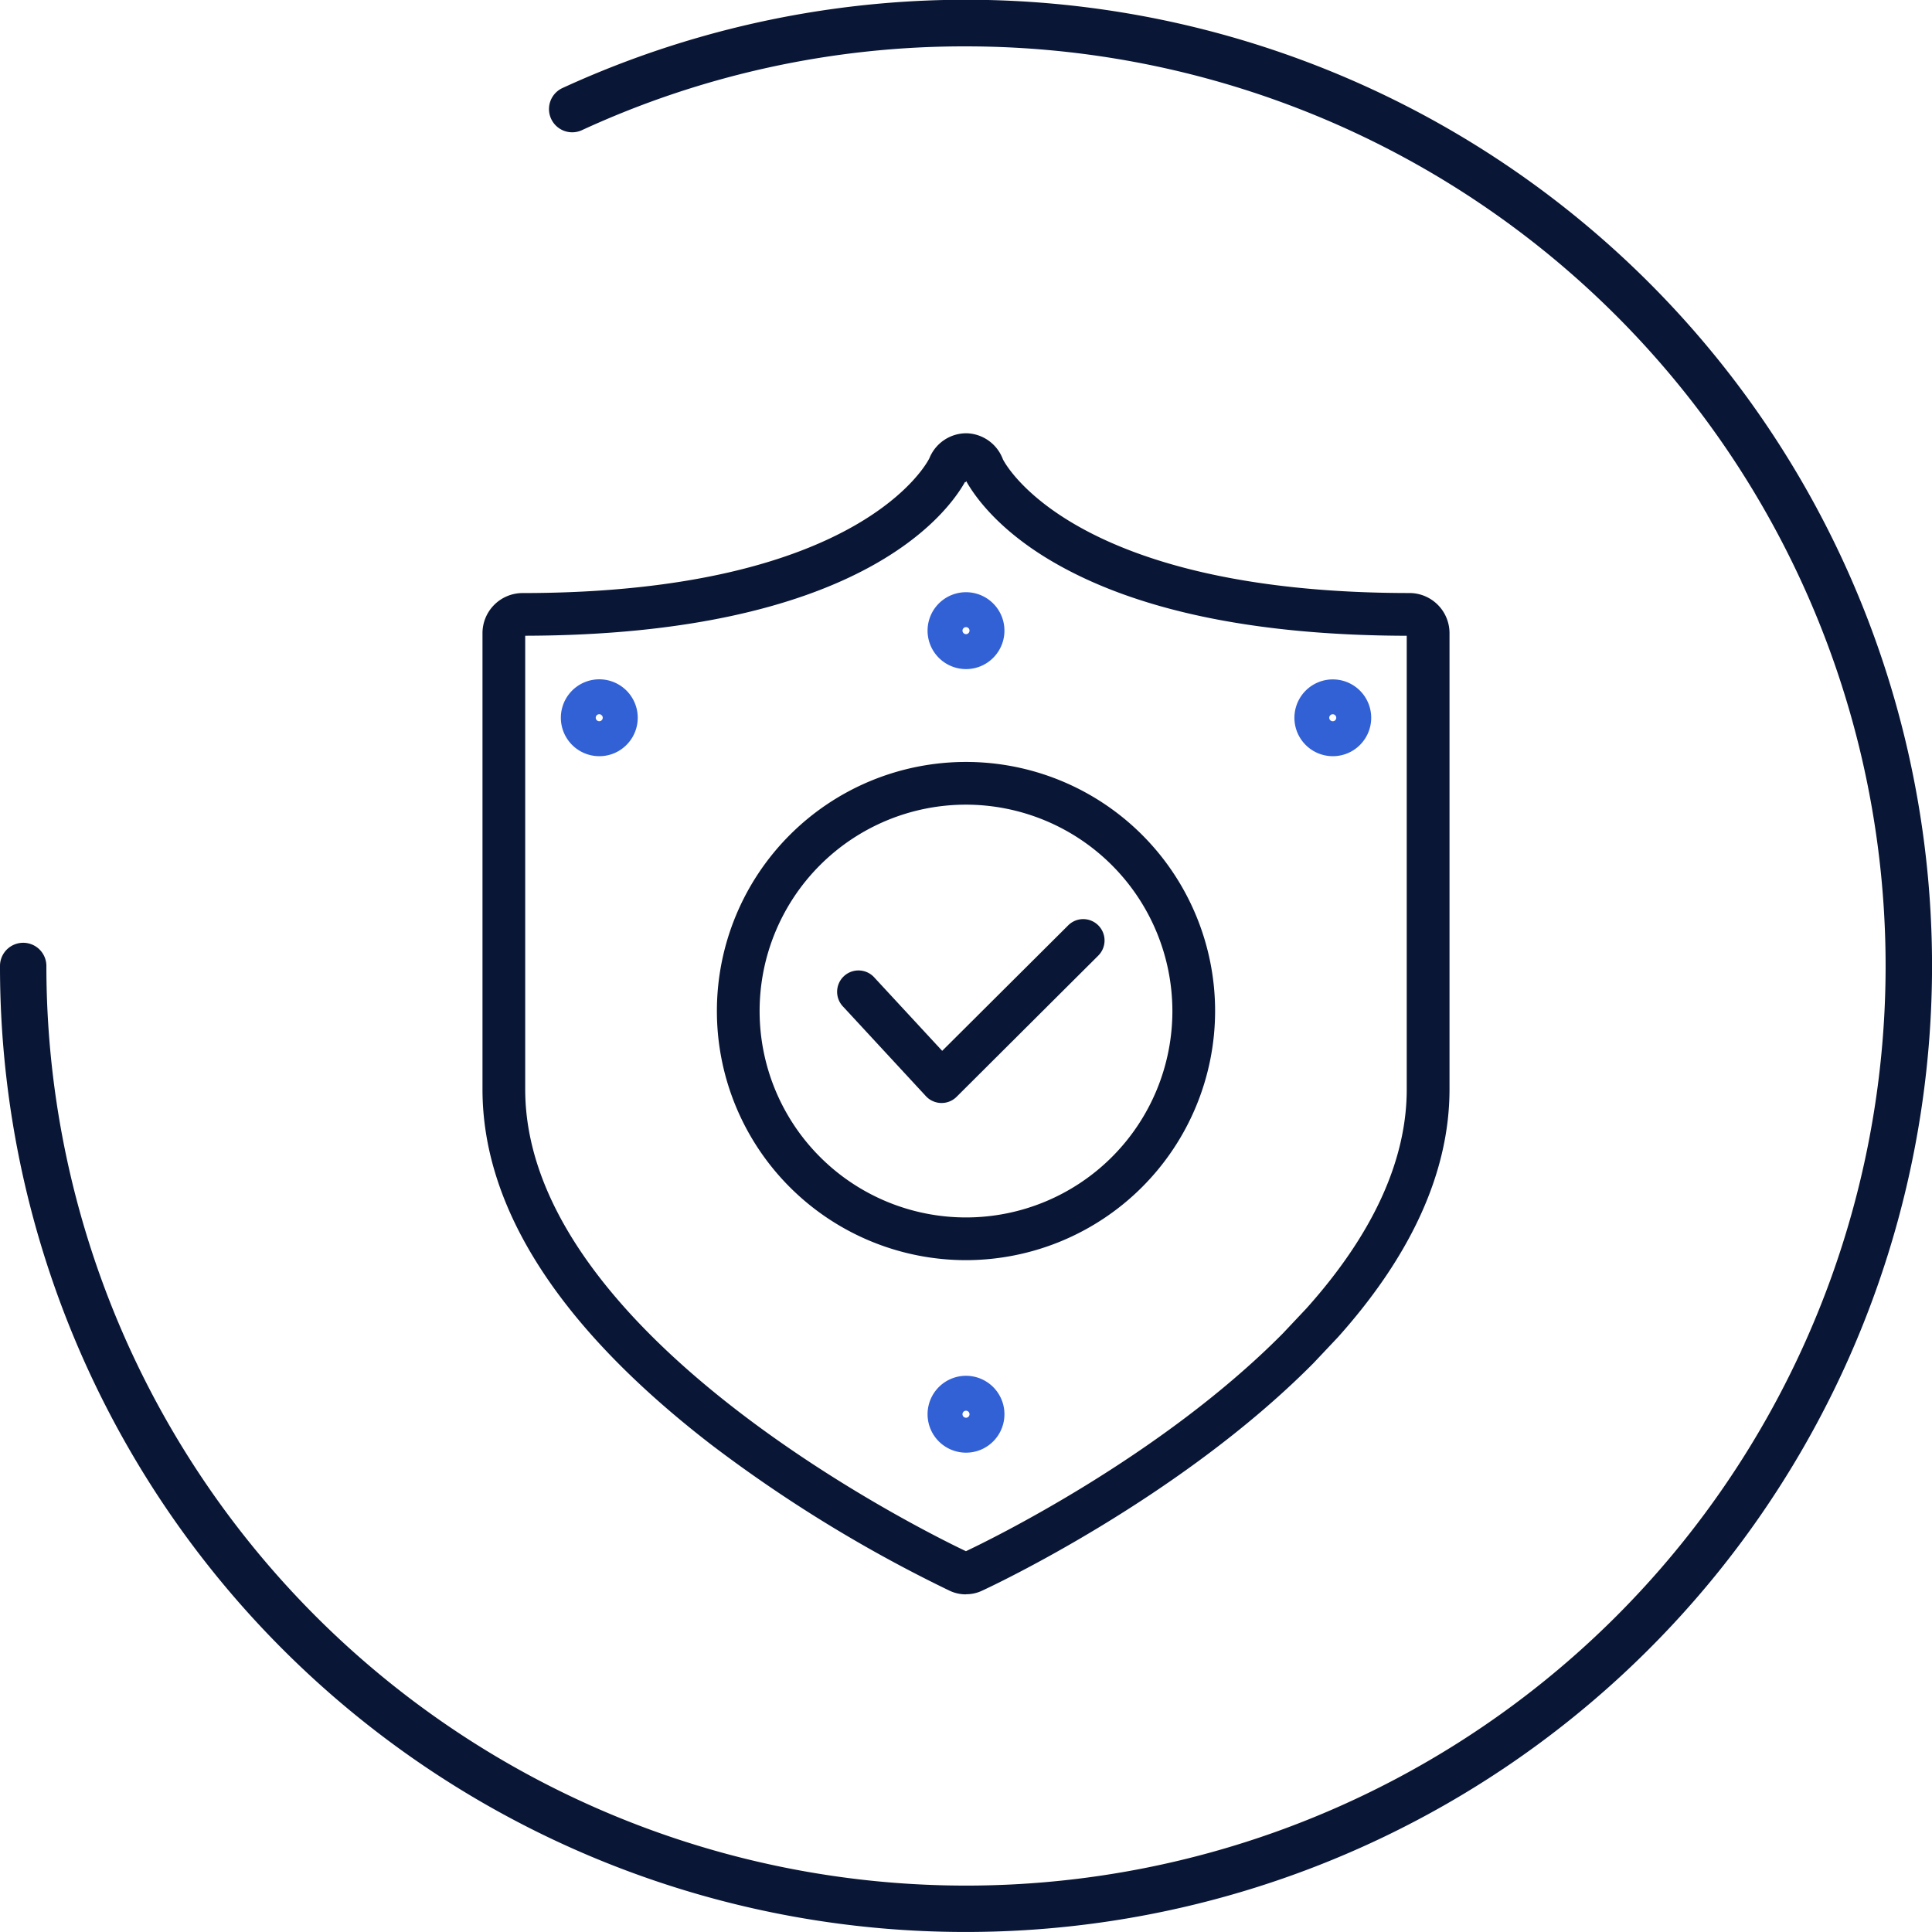 <svg xmlns="http://www.w3.org/2000/svg" xmlns:xlink="http://www.w3.org/1999/xlink" width="180.002" height="180.002" viewBox="0 0 180.002 180.002">
  <defs>
    <clipPath id="clip-path">
      <rect id="Rectangle_106913" data-name="Rectangle 106913" width="180.002" height="180.002" fill="none"/>
    </clipPath>
  </defs>
  <g id="Group_25530" data-name="Group 25530" transform="translate(0 0)">
    <g id="Group_25529" data-name="Group 25529" transform="translate(0 0)" clip-path="url(#clip-path)">
      <path id="Path_117218" data-name="Path 117218" d="M63.158,123.674a2.8,2.8,0,0,1-1.227-.274,129.327,129.327,0,0,1-22.062-13.523C25.912,99.112,18.835,88.167,18.835,77.343V34.893A3.014,3.014,0,0,1,21.8,31.832c32.374,0,38.463-12.664,38.611-12.989a3,3,0,0,1,2.736-1.9c.015,0,.058,0,.073,0a3,3,0,0,1,2.7,1.952c.041.092,5.93,12.934,38.607,12.934a3.014,3.014,0,0,1,2.959,3.061v42.45c0,7.443-3.434,15.056-10.21,22.622l-2.26,2.4c-12.451,12.565-29.91,20.7-30.647,21.043a2.748,2.748,0,0,1-1.208.269m-.4-103.885C62.3,20.817,55.62,34.367,21.8,34.367a.5.5,0,0,0-.429.526v42.45c0,24.036,39.938,42.972,41.638,43.765l.01,0a.316.316,0,0,0,.143.029.294.294,0,0,0,.112-.019c.757-.349,17.811-8.3,29.922-20.522l2.219-2.35c6.322-7.062,9.541-14.107,9.541-20.908V34.893a.5.5,0,0,0-.427-.526c-14.343,0-25.537-2.36-33.274-7.009-6.131-3.686-7.683-7.511-7.7-7.55a.472.472,0,0,0-.4-.33.477.477,0,0,0-.4.31Z" transform="translate(26.843 24.147)" fill="#091635"/>
      <path id="Path_117219" data-name="Path 117219" d="M63.584,124.823a3.521,3.521,0,0,1-1.538-.344,130.1,130.1,0,0,1-22.2-13.605C25.707,99.967,18.536,88.826,18.536,77.767V35.317a3.74,3.74,0,0,1,3.684-3.783c31.84,0,37.9-12.441,37.954-12.565a3.719,3.719,0,0,1,3.393-2.323l.092,0a3.722,3.722,0,0,1,3.361,2.42c.039.082,6.111,12.465,37.928,12.465a3.738,3.738,0,0,1,3.684,3.783v42.45c0,7.627-3.5,15.4-10.394,23.1l-2.275,2.411c-12.553,12.669-30.126,20.861-30.868,21.2a3.444,3.444,0,0,1-1.511.337m.034-106.73a2.285,2.285,0,0,0-2.112,1.445C61.241,20.115,55,32.981,22.22,32.981a2.291,2.291,0,0,0-2.236,2.335v42.45c0,10.588,6.982,21.342,20.752,31.962a128.662,128.662,0,0,0,21.926,13.44,2.067,2.067,0,0,0,.922.206,2.045,2.045,0,0,0,.883-.192c.754-.349,18.1-8.432,30.458-20.908l2.248-2.384c6.64-7.416,10.011-14.864,10.011-22.125V35.317a2.289,2.289,0,0,0-2.236-2.335c-32.978,0-39.026-12.82-39.266-13.365A2.3,2.3,0,0,0,63.618,18.093Zm-.034,104.2a1.007,1.007,0,0,1-.451-.1c-1.724-.805-42.065-19.933-42.065-44.425V35.317a1.207,1.207,0,0,1,1.152-1.251c33.71,0,40.045-13.564,40.3-14.144l.306-.7.213.107a1.113,1.113,0,0,1,.5-.153l.051,0,.051,0a1.2,1.2,0,0,1,1.016.8c.01.022,1.552,3.672,7.392,7.183,7.625,4.581,18.693,6.9,32.9,6.9a1.207,1.207,0,0,1,1.152,1.251v42.45c0,6.985-3.272,14.182-9.725,21.393l-2.231,2.362C81.964,113.813,64.726,121.867,64,122.2a.978.978,0,0,1-.415.087m-.182-1.407-.024.012.024-.012M22.516,35.513V77.767c0,23.078,37.872,41.522,41.063,43.035,2.086-.985,18.092-8.748,29.524-20.287l2.2-2.335c6.2-6.921,9.344-13.794,9.344-20.413V35.513C90.319,35.481,79.1,33.088,71.3,28.4c-4.9-2.947-6.989-6.027-7.7-7.3l-.044.109-.063-.029c-1.77,3.145-10.2,14.26-40.983,14.33" transform="translate(26.417 23.721)" fill="#091635"/>
      <path id="Path_117220" data-name="Path 117220" d="M38.79,58.871a2.861,2.861,0,1,1,2.023-.839,2.842,2.842,0,0,1-2.023.839m0-3.187a.326.326,0,0,0-.23.558.322.322,0,0,0,.461,0,.326.326,0,0,0-.23-.558" transform="translate(51.211 75.751)" fill="#3261d6"/>
      <path id="Path_117221" data-name="Path 117221" d="M39.216,60.019a3.581,3.581,0,1,1,2.534-1.05,3.561,3.561,0,0,1-2.534,1.05m0-5.719a2.137,2.137,0,0,0-1.511,3.645,2.187,2.187,0,0,0,3.022,0A2.135,2.135,0,0,0,39.216,54.3m0,3.187a1.036,1.036,0,0,1-.742-.308,1.052,1.052,0,0,1,0-1.487,1.077,1.077,0,0,1,1.484,0,1.052,1.052,0,0,1,0,1.487,1.036,1.036,0,0,1-.742.308m0-1.448a.409.409,0,0,0-.281.116.4.4,0,0,0,0,.56.415.415,0,0,0,.563,0,.4.4,0,0,0,0-.56.409.409,0,0,0-.281-.116" transform="translate(50.785 75.324)" fill="#3261d6"/>
      <path id="Path_117222" data-name="Path 117222" d="M38.79,28.768a2.859,2.859,0,1,1,2.023-.837,2.85,2.85,0,0,1-2.023.837m0-3.187a.326.326,0,0,0-.23.558.322.322,0,0,0,.461,0,.326.326,0,0,0-.23-.558" transform="translate(51.211 32.848)" fill="#3261d6"/>
      <path id="Path_117223" data-name="Path 117223" d="M39.216,29.916a3.581,3.581,0,1,1,2.534-1.05,3.561,3.561,0,0,1-2.534,1.05m0-5.719a2.137,2.137,0,0,0-1.511,3.645,2.187,2.187,0,0,0,3.022,0A2.135,2.135,0,0,0,39.216,24.2m0,3.187a1.036,1.036,0,0,1-.742-.308,1.052,1.052,0,0,1,0-1.487,1.077,1.077,0,0,1,1.484,0,1.052,1.052,0,0,1,0,1.487,1.036,1.036,0,0,1-.742.308m0-1.448a.409.409,0,0,0-.281.116.4.4,0,0,0,0,.56.415.415,0,0,0,.563,0,.4.4,0,0,0,0-.56.409.409,0,0,0-.281-.116" transform="translate(50.785 32.422)" fill="#3261d6"/>
      <path id="Path_117224" data-name="Path 117224" d="M24.7,32.111a2.853,2.853,0,1,1,2.023-.834,2.859,2.859,0,0,1-2.023.834m0-3.184a.326.326,0,1,0,.327.327.314.314,0,0,0-.1-.23.317.317,0,0,0-.23-.1" transform="translate(31.13 37.617)" fill="#3261d6"/>
      <path id="Path_117225" data-name="Path 117225" d="M25.127,33.261a3.581,3.581,0,1,1,2.534-1.048,3.549,3.549,0,0,1-2.534,1.048m0-5.716a2.135,2.135,0,0,0-1.508,3.645,2.189,2.189,0,0,0,3.019,0,2.135,2.135,0,0,0-1.511-3.645m0,3.184a1.049,1.049,0,0,1-.742-1.792,1.075,1.075,0,0,1,1.487,0,1.051,1.051,0,0,1,0,1.487,1.056,1.056,0,0,1-.745.306m0-1.445a.4.4,0,0,0-.281.116.412.412,0,0,0-.114.279.4.4,0,0,0,.116.281.414.414,0,0,0,.56,0,.4.4,0,0,0,0-.56.4.4,0,0,0-.281-.116" transform="translate(30.706 37.192)" fill="#3261d6"/>
      <path id="Path_117226" data-name="Path 117226" d="M52.88,32.112a2.857,2.857,0,1,1,2.023-.837,2.846,2.846,0,0,1-2.023.837m-.23-2.626a.331.331,0,0,0,.463,0,.331.331,0,0,0,0-.463.331.331,0,0,0-.463,0,.331.331,0,0,0,0,.463" transform="translate(71.289 37.618)" fill="#3261d6"/>
      <path id="Path_117227" data-name="Path 117227" d="M53.307,33.261a3.577,3.577,0,1,1,2.534-1.048,3.558,3.558,0,0,1-2.534,1.048m0-5.716A2.135,2.135,0,0,0,51.8,31.19a2.189,2.189,0,0,0,3.019,0,2.134,2.134,0,0,0-1.508-3.645m0,3.184a1.058,1.058,0,0,1-.742-.3l0,0a1.054,1.054,0,1,1,.745.308m0-1.445a.4.4,0,0,0-.281.116.4.4,0,0,0,0,.56.4.4,0,0,0,.677-.281.4.4,0,0,0-.114-.279l-.512.512.509-.514a.4.4,0,0,0-.279-.114" transform="translate(70.865 37.192)" fill="#3261d6"/>
      <path id="Path_117228" data-name="Path 117228" d="M50.325,74.541A22.485,22.485,0,1,1,72.812,52.055,22.512,22.512,0,0,1,50.325,74.541m0-42.438A19.953,19.953,0,1,0,70.277,52.055,19.974,19.974,0,0,0,50.325,32.1" transform="translate(39.676 42.143)" fill="#091635"/>
      <path id="Path_117229" data-name="Path 117229" d="M50.75,75.69A23.209,23.209,0,1,1,73.959,52.481,23.235,23.235,0,0,1,50.75,75.69m0-44.97A21.761,21.761,0,1,0,72.511,52.481,21.785,21.785,0,0,0,50.75,30.72m0,42.438A20.677,20.677,0,1,1,71.427,52.481,20.7,20.7,0,0,1,50.75,73.158m0-39.906A19.229,19.229,0,1,0,69.979,52.481,19.251,19.251,0,0,0,50.75,33.252" transform="translate(39.251 41.717)" fill="#091635"/>
      <path id="Path_117230" data-name="Path 117230" d="M41.44,51.293h-.027a1.264,1.264,0,0,1-.9-.407l-7.7-8.326a1.267,1.267,0,0,1,1.86-1.719l6.807,7.36L53.752,35.978a1.266,1.266,0,0,1,1.787,1.795L42.332,50.924a1.265,1.265,0,0,1-.892.369" transform="translate(46.284 50.749)" fill="#091635"/>
      <path id="Path_117231" data-name="Path 117231" d="M41.864,52.442h-.053A1.992,1.992,0,0,1,40.4,51.8l-7.7-8.326a1.99,1.99,0,1,1,2.922-2.7l6.3,6.81L53.665,35.89a1.982,1.982,0,0,1,1.4-.58h0a1.991,1.991,0,0,1,1.4,3.4L43.269,51.862a1.974,1.974,0,0,1-1.4.58m-7.7-10.86a.542.542,0,0,0-.4.912l7.7,8.328a.544.544,0,0,0,.388.172l.01.725v-.725a.537.537,0,0,0,.383-.158L55.453,37.684a.541.541,0,0,0,0-.766.53.53,0,0,0-.383-.16.5.5,0,0,0-.383.158L41.881,49.67l-7.317-7.913a.529.529,0,0,0-.376-.175h-.022" transform="translate(45.86 50.322)" fill="#091635"/>
      <path id="Path_117232" data-name="Path 117232" d="M90,180A89.926,89.926,0,0,1,0,90a2.161,2.161,0,1,1,4.322,0A85.679,85.679,0,1,0,90,4.322a84.968,84.968,0,0,0-35.822,7.824A2.162,2.162,0,0,1,52.37,8.219,90.011,90.011,0,1,1,90,180" transform="translate(0 -0.001)" fill="#091635"/>
    </g>
  </g>
</svg>

